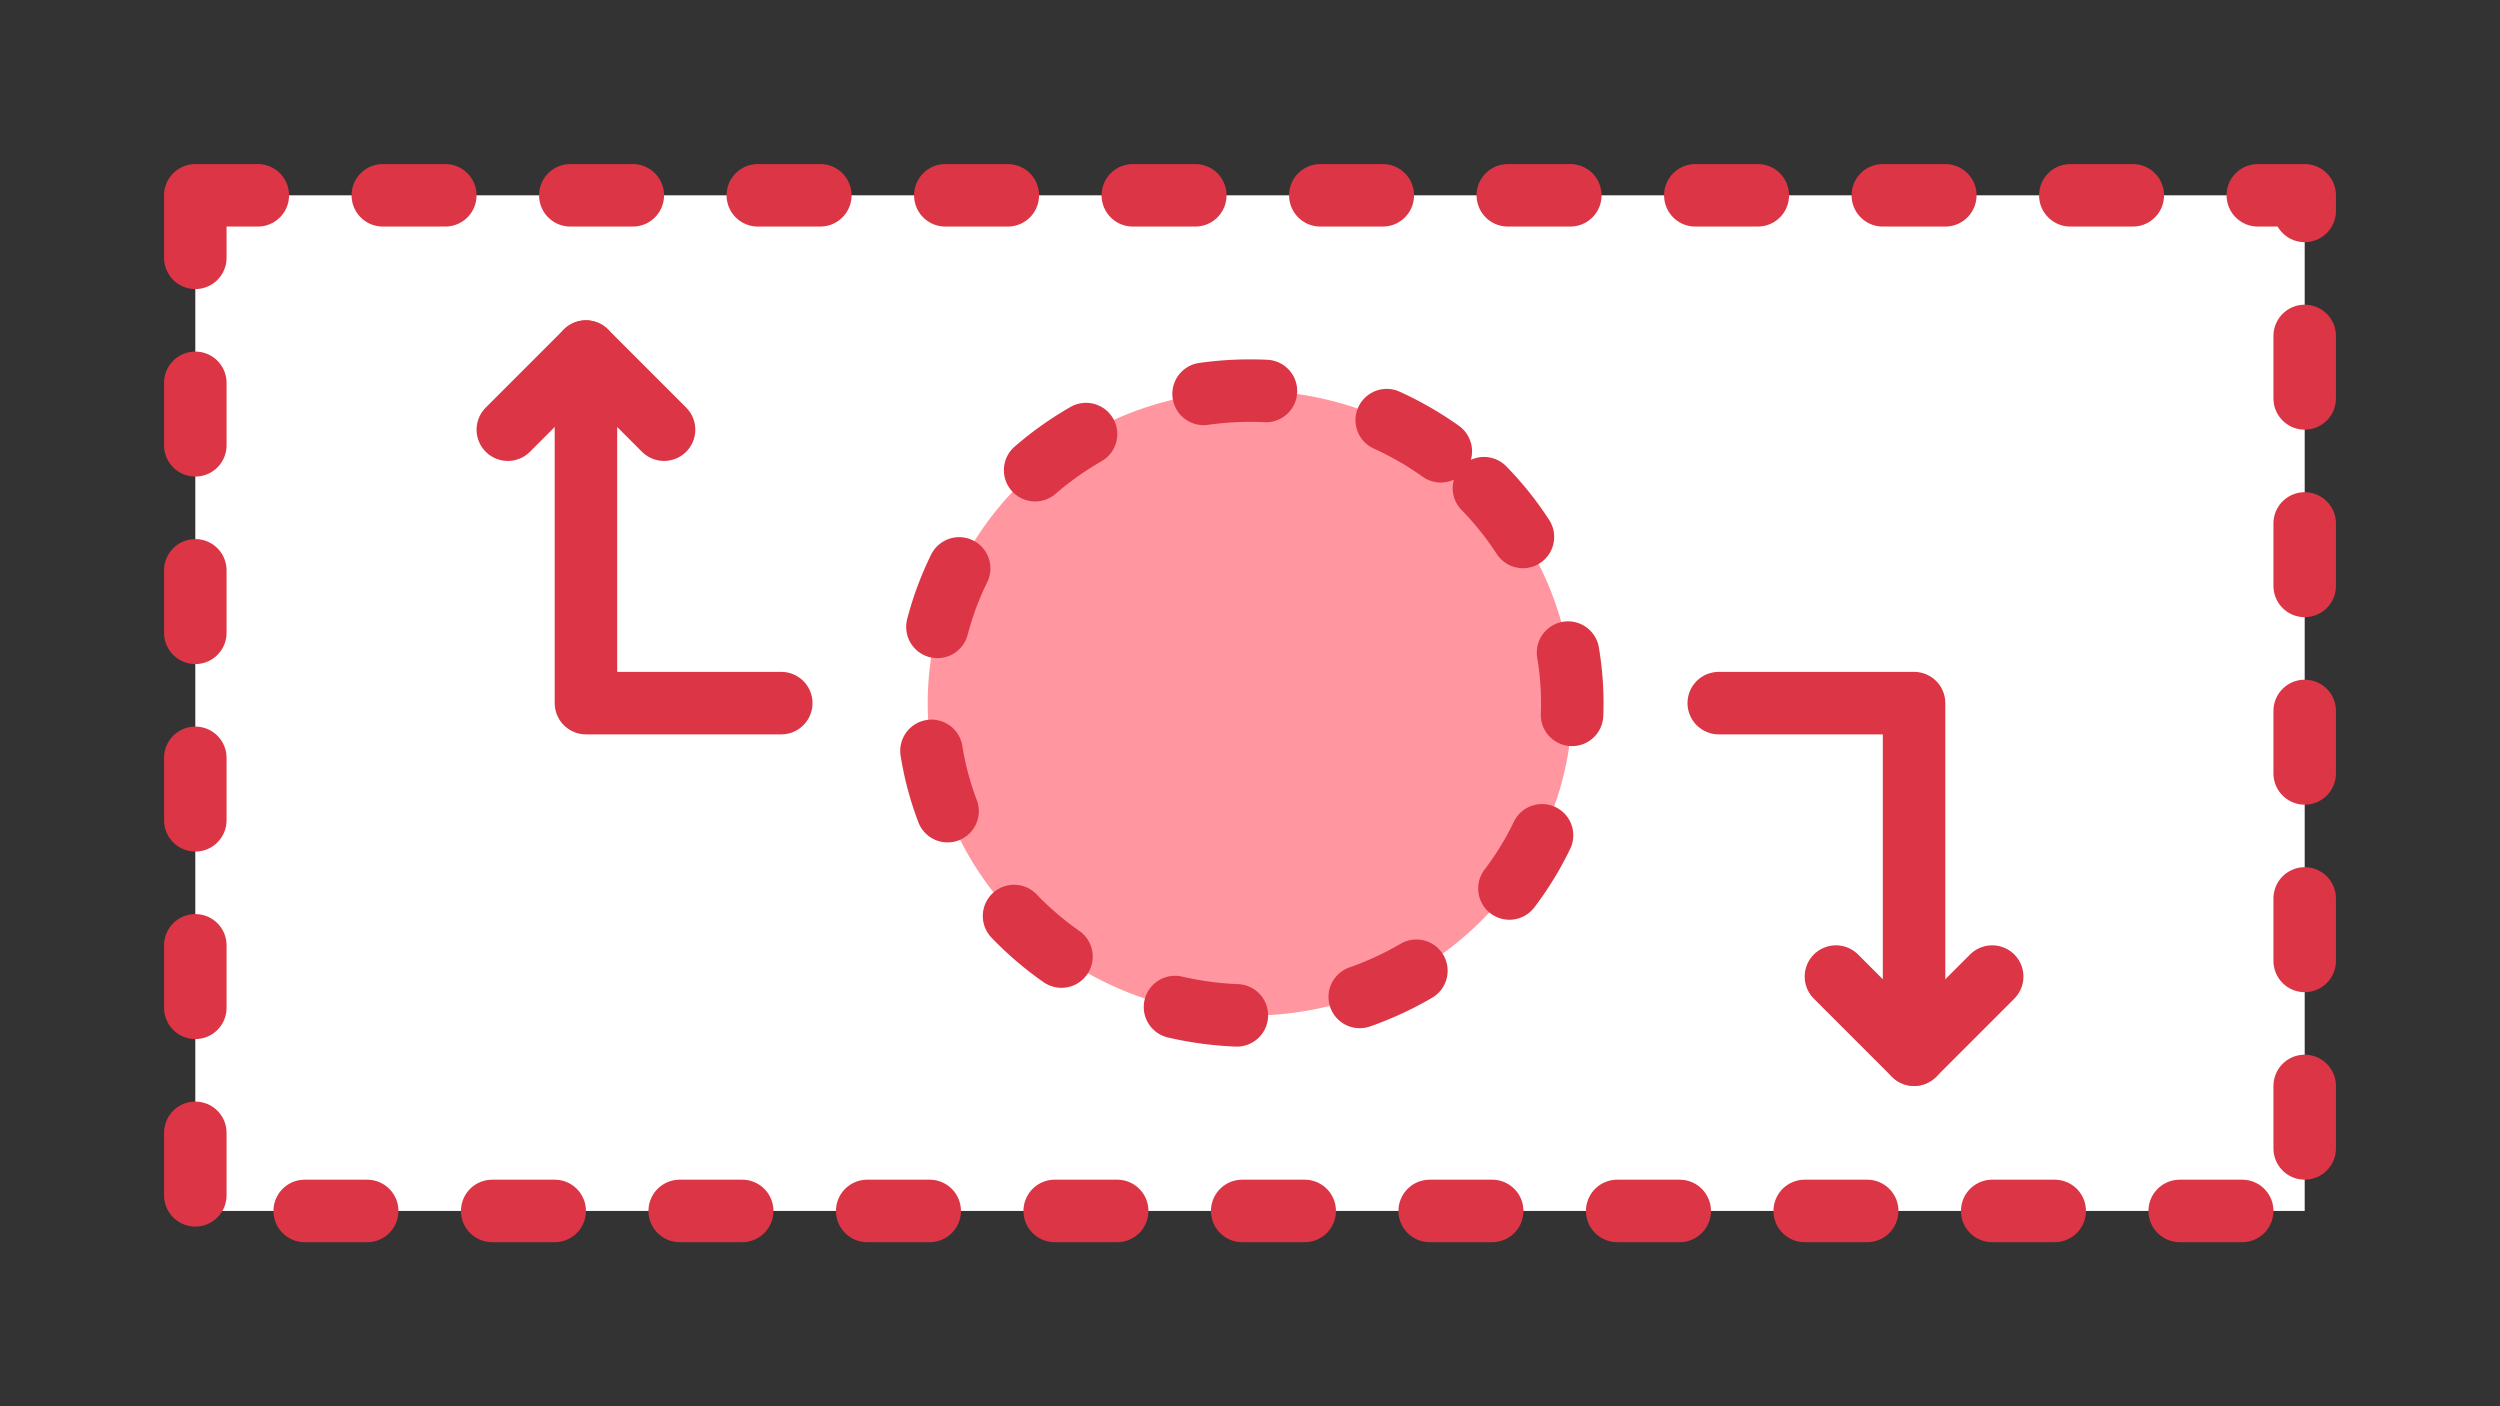 <?xml version="1.0" encoding="UTF-8" standalone="no"?>
<!-- Created with Inkscape (http://www.inkscape.org/) -->

<svg
   xmlns:dc="http://purl.org/dc/elements/1.1/"
   xmlns:cc="http://creativecommons.org/ns#"
   xmlns:rdf="http://www.w3.org/1999/02/22-rdf-syntax-ns#"
   xmlns:svg="http://www.w3.org/2000/svg"
   xmlns="http://www.w3.org/2000/svg"
   xmlns:sodipodi="http://sodipodi.sourceforge.net/DTD/sodipodi-0.dtd"
   xmlns:inkscape="http://www.inkscape.org/namespaces/inkscape"
   width="1600"
   height="900"
   viewBox="0 0 423.333 238.125"
   version="1.1"
   id="svg8"
   inkscape:version="0.92.4 (5da689c313, 2019-01-14)"
   sodipodi:docname="teaser-maske-invertieren.svg"
   inkscape:export-filename="C:\Users\Oliver\Desktop\medical-island\PNG\gh-taser-fuellen.png"
   inkscape:export-xdpi="96"
   inkscape:export-ydpi="96">
  <rect x="0" y="0" width="423.333" height="238.125" fill="#333333" stroke="none"/>
  <defs
     id="defs2" />
  <sodipodi:namedview
     id="base"
     pagecolor="#ffffff"
     bordercolor="#666666"
     borderopacity="1.0"
     inkscape:pageopacity="0.0"
     inkscape:pageshadow="2"
     inkscape:zoom="0.729375"
     inkscape:cx="800"
     inkscape:cy="450"
     inkscape:document-units="px"
     inkscape:current-layer="layer13"
     showgrid="true"
     units="px"
     borderlayer="true"
     inkscape:pagecheckerboard="false"
     inkscape:showpageshadow="false"
     showguides="true"
     inkscape:guide-bbox="true"
     inkscape:lockguides="false"
     inkscape:snap-grids="true"
     inkscape:snap-global="true"
     inkscape:snap-nodes="true"
     inkscape:snap-others="false">
    <inkscape:grid
       type="xygrid"
       id="grid815"
       spacingx="1.323"
       spacingy="1.323" />
    <sodipodi:guide
       position="26.458,195.792"
       orientation="1,0"
       id="guide819"
       inkscape:locked="false" />
    <sodipodi:guide
       position="1481.667,709.083"
       orientation="1,0"
       id="guide821"
       inkscape:locked="false" />
    <sodipodi:guide
       position="396.875,124.354"
       orientation="1,0"
       id="guide823"
       inkscape:locked="false" />
    <sodipodi:guide
       position="74.083,26.458"
       orientation="0,1"
       id="guide825"
       inkscape:locked="false" />
    <sodipodi:guide
       position="224.896,211.667"
       orientation="0,1"
       id="guide827"
       inkscape:locked="false" />
    <sodipodi:guide
       position="211.667,222.25"
       orientation="1,0"
       id="guide829"
       inkscape:locked="false" />
    <sodipodi:guide
       position="187.854,119.063"
       orientation="0,1"
       id="guide831"
       inkscape:locked="false" />
    <sodipodi:guide
       position="99.219,132.292"
       orientation="1,0"
       id="guide869"
       inkscape:locked="false" />
    <sodipodi:guide
       position="324.115,228.865"
       orientation="1,0"
       id="guide871"
       inkscape:locked="false" />
    <sodipodi:guide
       position="244.74,152.135"
       orientation="-0.707,0.707"
       id="guide976"
       inkscape:locked="false" />
    <sodipodi:guide
       position="324.115,-19.844"
       orientation="-0.707,0.707"
       id="guide978"
       inkscape:locked="false" />
  </sodipodi:namedview>
  <g
     inkscape:groupmode="layer"
     id="layer13"
     inkscape:label="Pinsel"
     style="display:inline">
    <rect
       style="opacity:1;fill:#ffffff;fill-opacity:1;fill-rule:nonzero;stroke:#dc3545;stroke-width:10.583;stroke-linecap:round;stroke-linejoin:round;stroke-miterlimit:4;stroke-dasharray:10.583, 21.167;stroke-dashoffset:0;stroke-opacity:1;paint-order:fill markers stroke"
       id="rect887"
       width="357.188"
       height="171.979"
       x="33.073"
       y="33.073"
       ry="7.3228468e-10" />
    <path
       style="opacity:1;fill:#ff96a0;fill-opacity:1;fill-rule:nonzero;stroke:#dc3545;stroke-width:10.583;stroke-linecap:round;stroke-linejoin:round;stroke-miterlimit:4;stroke-dasharray:10.583, 21.167;stroke-dashoffset:0;stroke-opacity:1;paint-order:fill markers stroke"
       id="path867"
       sodipodi:type="arc"
       sodipodi:cx="211.66656"
       sodipodi:cy="119.06252"
       sodipodi:rx="54.575703"
       sodipodi:ry="52.916729"
       sodipodi:start="5.5248223"
       sodipodi:end="5.4724101"
       sodipodi:open="true"
       d="m 251.286,82.67 a 54.576,52.917 0 0 1 -1.57,74.328 54.576,52.917 0 0 1 -76.672,-0.549 54.576,52.917 0 0 1 -0.439,-74.342 54.576,52.917 0 0 1 76.661,-1.399" />
    <path
       style="fill:none;stroke:#dc3545;stroke-width:10.583;stroke-linecap:round;stroke-linejoin:round;stroke-opacity:1;stroke-miterlimit:4;stroke-dasharray:none"
       d="M 132.292,119.062 H 99.219 V 59.531"
       id="path889"
       inkscape:connector-curvature="0" />
    <path
       style="fill:none;stroke:#dc3545;stroke-width:10.583;stroke-linecap:round;stroke-linejoin:round;stroke-opacity:1;stroke-miterlimit:4;stroke-dasharray:none"
       d="m 291.042,119.062 h 33.073 v 59.531"
       id="path891"
       inkscape:connector-curvature="0" />
    <path
       style="fill:none;stroke:#dc3545;stroke-width:10.583;stroke-linecap:round;stroke-linejoin:round;stroke-miterlimit:4;stroke-dasharray:none;stroke-opacity:1"
       d="M 85.99,72.76 99.219,59.531 112.448,72.76"
       id="path893"
       inkscape:connector-curvature="0"
       sodipodi:nodetypes="ccc" />
    <path
       style="fill:none;stroke:#dc3545;stroke-width:10.583;stroke-linecap:round;stroke-linejoin:round;stroke-opacity:1;stroke-miterlimit:4;stroke-dasharray:none"
       d="m 310.885,165.365 13.229,13.229 13.229,-13.229"
       id="path895"
       inkscape:connector-curvature="0" />
  </g>
</svg>
